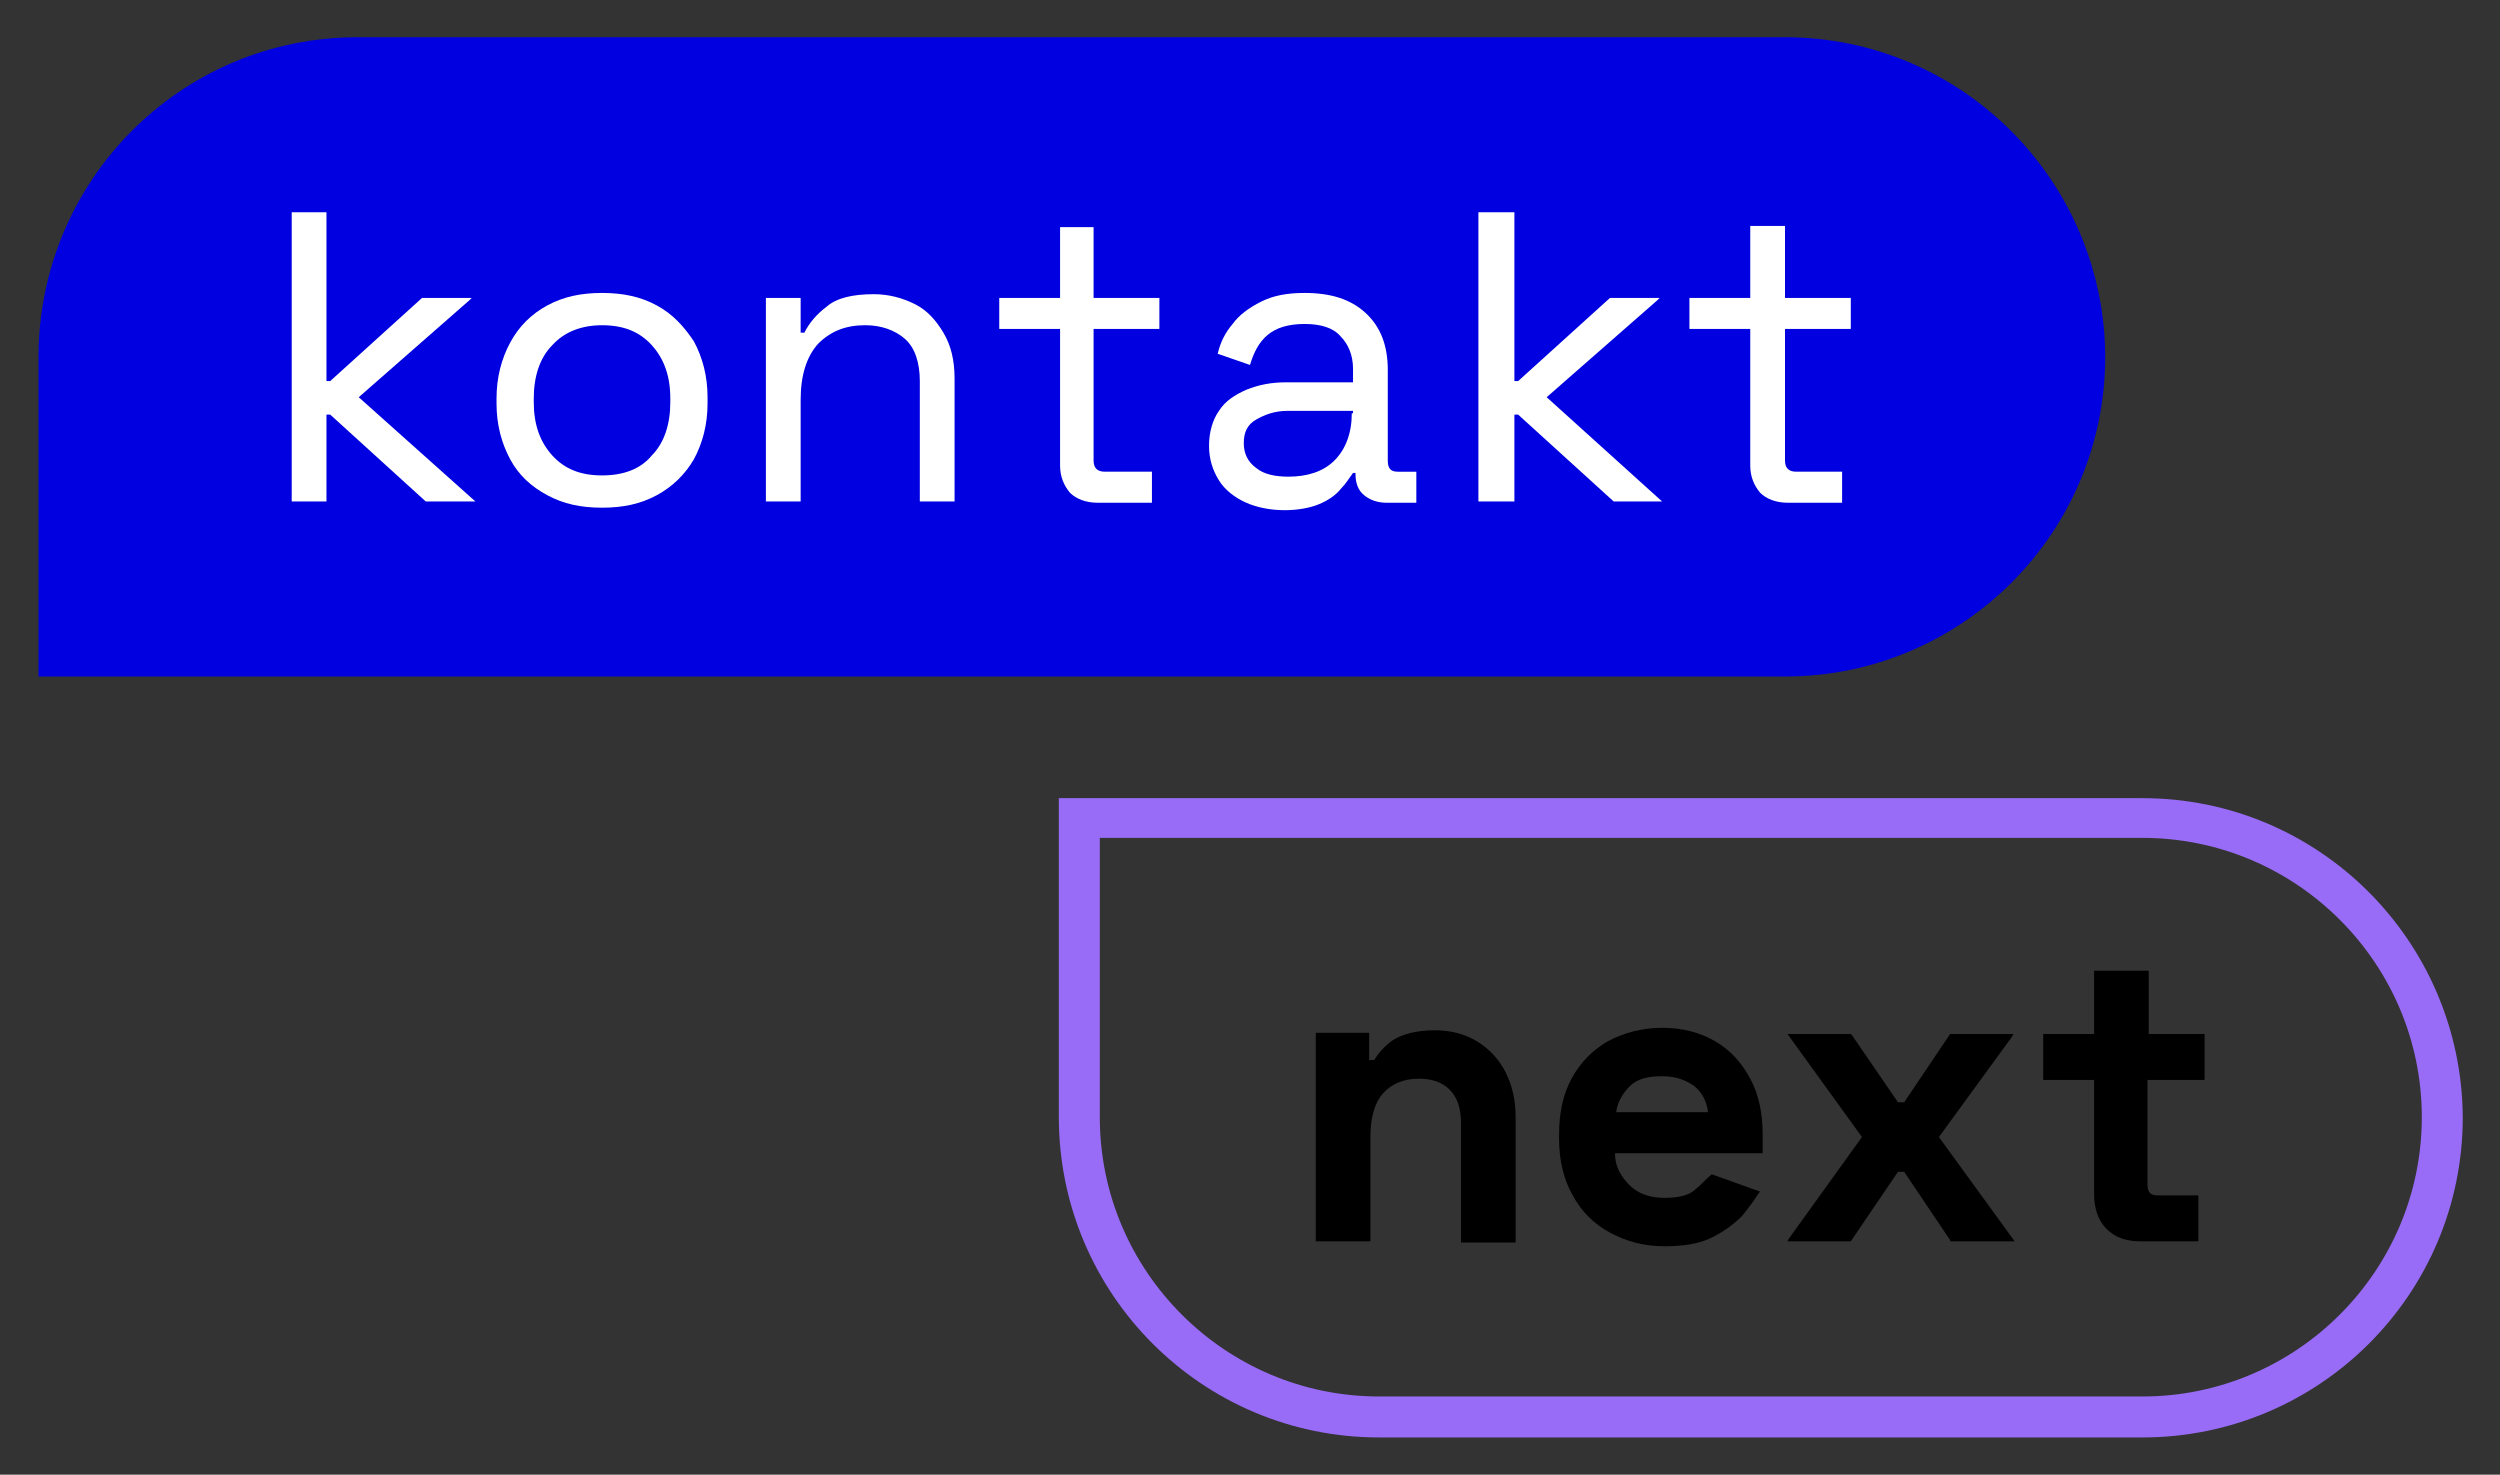 <?xml version="1.0" encoding="UTF-8"?>
<svg enable-background="new 0 0 201.4 118.8" version="1.1" viewBox="0 0 201.4 118.8" width="201.4" height="118.8" xml:space="preserve" xmlns="http://www.w3.org/2000/svg">
<rect x="0" y="0" width="201.4" height="118.8" fill="#333333" stroke="none"/>
<style type="text/css">
	.st0{fill:#0000E0;}
	.st1{fill:#986CF7;}
	.st2{fill:#FFFFFF;}
</style>

	
		<path class="st0" d="M3.1,54.5h140.7c14.2,0,25.8-11.5,25.8-25.8v0C169.5,14.5,158,3,143.8,3H28.8C14.6,3,3.1,14.5,3.1,28.8V54.5z    "/>
	
	
		<path class="st1" d="m172.6 67.5c12.4 0 22.5 10.1 22.5 22.5s-10.1 22.5-22.5 22.5h-61.5c-12.4 0-22.5-10.1-22.5-22.5v-22.5h84m0-3.2h-87.3v25.7c0 14.2 11.5 25.8 25.8 25.8h61.5c14.2 0 25.8-11.5 25.8-25.8-0.1-14.2-11.6-25.7-25.8-25.7z"/>
	
	
		<polygon class="st2" points="37.8 24.2 38 24 34 24 26.6 30.7 26.3 30.7 26.3 17.1 23.5 17.1 23.5 40.4 26.3 40.4 26.3 33.4 26.6 33.4 34.3 40.4 34.3 40.4 38.3 40.4 28.9 32"/>
		<path class="st2" d="m52.9 24.6c-1.3-0.7-2.7-1-4.4-1s-3.1 0.3-4.4 1-2.3 1.7-3 3-1.1 2.8-1.1 4.5v0.4c0 1.7 0.4 3.2 1.1 4.5s1.7 2.2 3 2.9 2.7 1 4.4 1 3.1-0.3 4.4-1 2.3-1.7 3-2.9c0.7-1.3 1.1-2.8 1.1-4.5v-0.5c0-1.7-0.4-3.2-1.1-4.5-0.8-1.2-1.7-2.2-3-2.9zm-4.4 13.7c-1.7 0-3-0.5-4-1.6s-1.5-2.5-1.5-4.3v-0.3c0-1.8 0.5-3.3 1.5-4.3 1-1.1 2.4-1.6 4-1.6 1.7 0 3 0.5 4 1.6s1.5 2.5 1.5 4.3v0.3c0 1.8-0.5 3.3-1.5 4.3-0.9 1.1-2.3 1.6-4 1.6z"/>
		<path class="st2" d="m73.7 24.5c-1-0.5-2.1-0.8-3.3-0.8-1.7 0-3 0.3-3.8 1-0.8 0.6-1.4 1.3-1.8 2.1h-0.3v-2.8h-2.8v16.4h2.8v-8.2c0-2 0.5-3.5 1.4-4.5 1-1 2.2-1.5 3.8-1.5 1.3 0 2.4 0.4 3.2 1.1s1.2 1.9 1.2 3.4v9.7h2.8v-9.9c0-1.5-0.3-2.7-0.9-3.7s-1.3-1.8-2.3-2.3z"/>
		<path class="st2" d="M88.2,18.3h-2.8V24h-4.9v2.5h4.9v11c0,0.9,0.3,1.6,0.8,2.2c0.5,0.5,1.3,0.8,2.2,0.8h4.4V38H89    c-0.6,0-0.9-0.3-0.9-0.9V26.5h5.3V24h-5.3V18.3z"/>
		<path class="st2" d="m112.6 38c-0.6 0-0.8-0.3-0.8-0.9v-7.3c0-2-0.6-3.5-1.8-4.6s-2.8-1.6-4.9-1.6c-1.4 0-2.5 0.2-3.5 0.7s-1.8 1.1-2.3 1.8c-0.6 0.7-1 1.5-1.2 2.4l2.6 0.9c0.3-1 0.7-1.8 1.4-2.4s1.7-0.9 3-0.9 2.3 0.3 2.9 1c0.6 0.6 1 1.5 1 2.6v1.1h-5.4c-1.2 0-2.2 0.2-3.2 0.6-0.9 0.4-1.7 0.9-2.2 1.7-0.5 0.7-0.8 1.7-0.8 2.8s0.3 2 0.8 2.8 1.3 1.4 2.2 1.8 2 0.6 3.1 0.6 2.1-0.2 2.8-0.5 1.3-0.7 1.7-1.2c0.4-0.4 0.7-0.9 1-1.3h0.2v0.1c0 0.7 0.2 1.3 0.7 1.7s1.1 0.6 1.8 0.6h2.4v-2.5h-1.5zm-3.7-4.7c0 1.6-0.5 2.9-1.4 3.8s-2.2 1.3-3.7 1.3c-1.1 0-2-0.2-2.6-0.7-0.7-0.5-1-1.2-1-2 0-0.9 0.3-1.5 1-1.9s1.5-0.7 2.5-0.7h5.3v0.2z"/>
		<polygon class="st2" points="133.5 24.2 133.7 24 129.7 24 122.3 30.7 122 30.7 122 17.1 119.1 17.1 119.1 40.4 122 40.4 122 33.4 122.3 33.4 130 40.4 130 40.4 133.9 40.4 124.6 32"/>
		<path class="st2" d="M149.1,26.5V24h-5.3v-5.8H141V24h-4.9v2.5h4.9v11c0,0.9,0.3,1.6,0.8,2.2c0.5,0.5,1.3,0.8,2.2,0.8h4.4V38h-3.7    c-0.6,0-0.9-0.3-0.9-0.9V26.5H149.1z"/>
	
	
		<path d="m119 83.9c-1-0.6-2.1-0.9-3.4-0.9-1.5 0-2.6 0.3-3.4 0.8-0.7 0.5-1.2 1.1-1.5 1.6h-0.4v-2.2h-4.3v16.8h4.4v-8.4c0-1.5 0.3-2.7 1-3.5s1.7-1.2 2.9-1.2c1.1 0 1.9 0.3 2.5 0.9s0.9 1.5 0.9 2.7v9.6h4.4v-10.1c0-1.4-0.3-2.6-0.8-3.6s-1.3-1.9-2.3-2.5z"/>
		<path d="m136.6 95.8c-0.5 0.5-1.4 0.7-2.5 0.7s-2.1-0.3-2.8-1-1.2-1.5-1.2-2.6h11.9v-1.5c0-1.7-0.3-3.2-1-4.5s-1.6-2.3-2.8-3-2.6-1.1-4.3-1.1c-1.6 0-3.1 0.4-4.4 1.1-1.2 0.7-2.2 1.7-2.9 3s-1 2.8-1 4.5v0.4c0 1.7 0.4 3.3 1.1 4.5 0.7 1.3 1.7 2.3 3 3s2.7 1.1 4.4 1.1c1.5 0 2.8-0.2 3.8-0.7s1.8-1.1 2.4-1.7c0.6-0.7 1-1.3 1.4-1.9l0.1-0.1-3.9-1.4c-0.5 0.4-0.8 0.8-1.3 1.2zm-5.3-8.3c0.6-0.6 1.5-0.8 2.6-0.8s1.9 0.3 2.6 0.8c0.6 0.5 1 1.2 1.1 2.1h-7.4c0.1-0.8 0.5-1.5 1.1-2.1z"/>
		<polygon points="162.1 83.5 162.2 83.3 157.1 83.3 153.4 88.8 152.9 88.8 149.2 83.4 149.1 83.3 144 83.3 150 91.6 144.1 99.8 144 100 149.1 100 152.9 94.4 153.4 94.4 157.1 99.9 157.1 100 162.3 100 156.2 91.6"/>
		<path d="m177.6 87v-3.7h-4.5v-5.1h-4.4v5.1h-4.1v3.7h4.1v9.2c0 1.1 0.3 2.1 1 2.8s1.6 1 2.7 1h4.7v-3.7h-3.3c-0.6 0-0.8-0.3-0.8-0.9v-8.4h4.6z"/>
	

</svg>
